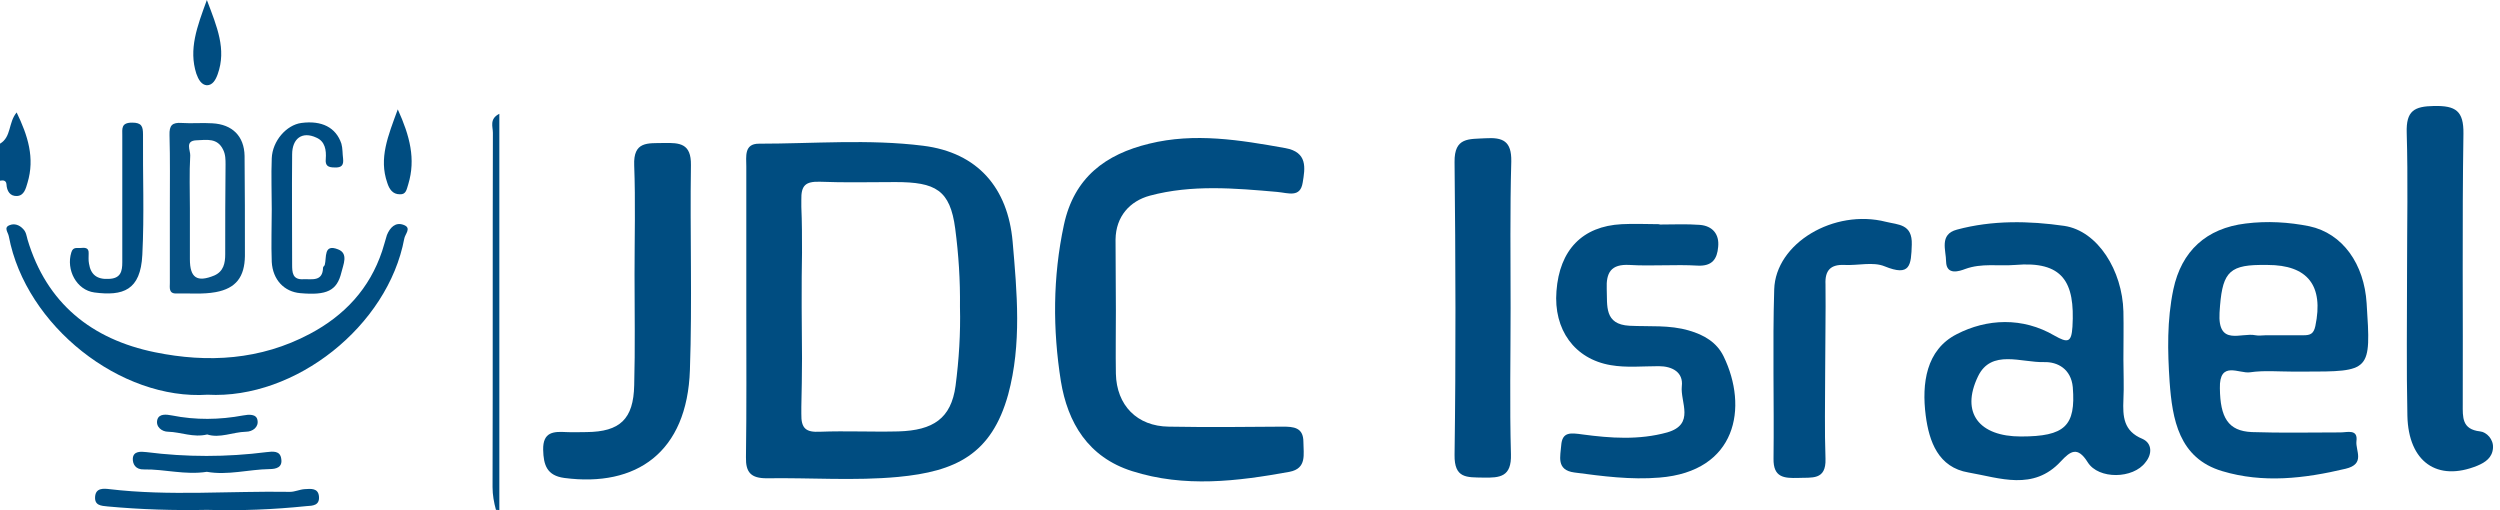 <?xml version="1.0" encoding="UTF-8"?>
<svg xmlns="http://www.w3.org/2000/svg" width="294" height="60" viewBox="0 0 294 60" fill="none">
  <g clip-path="url(#clip0_10987:30936)">
    <path d="M58.324 59.96C58.084 59.081 57.924 58.203 57.924 57.284C57.964 43.382 57.924 29.481 57.964 15.619C57.964 14.9 57.525 13.982 58.723 13.382C58.723 29.002 58.723 44.501 58.723 60C58.563 59.96 58.444 59.96 58.324 59.96Z" fill="#004D82"></path>
    <path d="M0 16.898C1.358 16.099 0.959 14.421 1.957 13.223C3.276 15.94 4.115 18.576 3.236 21.492C3.036 22.171 2.836 23.01 1.997 23.05C1.198 23.09 0.799 22.491 0.759 21.652C0.719 21.212 0.36 21.172 0 21.252C0 19.814 0 18.336 0 16.898Z" fill="#014D82"></path>
    <path d="M131.228 36.512C131.228 38.989 131.188 41.465 131.228 43.942C131.308 47.657 133.705 50.134 137.46 50.174C141.934 50.254 146.409 50.214 150.843 50.174C152.121 50.174 153.28 50.254 153.28 51.971C153.28 53.41 153.719 55.087 151.642 55.487C145.49 56.605 139.298 57.364 133.146 55.407C127.953 53.769 125.556 49.695 124.757 44.821C123.798 38.749 123.798 32.597 125.116 26.446C126.315 20.853 130.03 18.137 135.143 16.898C140.496 15.58 145.809 16.459 151.162 17.418C153.799 17.897 153.479 19.774 153.2 21.452C152.92 23.29 151.522 22.691 150.204 22.571C145.21 22.131 140.137 21.692 135.223 23.01C132.866 23.649 131.228 25.447 131.188 28.163C131.188 30.96 131.228 33.716 131.228 36.512Z" fill="#004D82"></path>
    <path d="M24.408 46.418C14.221 47.097 3.036 38.349 1.039 27.803C0.959 27.323 0.399 26.764 1.119 26.484C1.678 26.245 2.277 26.444 2.716 26.924C3.076 27.283 3.116 27.723 3.236 28.162C5.473 35.672 10.786 39.907 18.216 41.424C24.448 42.703 30.64 42.343 36.432 39.267C40.507 37.11 43.463 33.954 44.941 29.52C45.141 28.921 45.301 28.282 45.5 27.643C45.86 26.764 46.499 26.085 47.458 26.444C48.456 26.804 47.618 27.523 47.538 28.082C45.62 38.309 34.755 46.977 24.408 46.418Z" fill="#004D81"></path>
    <path d="M195.144 26.405C196.742 26.405 198.34 26.325 199.898 26.445C201.376 26.564 202.215 27.523 202.055 29.041C201.935 30.439 201.376 31.318 199.658 31.238C196.982 31.078 194.305 31.318 191.629 31.158C189.432 31.038 188.872 32.077 188.952 33.994C189.032 35.952 188.633 38.149 191.629 38.309C193.986 38.428 196.303 38.189 198.62 38.868C200.417 39.387 201.895 40.266 202.694 41.904C205.61 47.896 204.252 55.446 195.144 56.165C191.788 56.444 188.473 56.005 185.157 55.566C182.96 55.286 183.519 53.608 183.599 52.37C183.719 50.772 184.678 50.892 186.116 51.092C189.392 51.531 192.747 51.771 196.063 50.852C199.379 49.893 197.581 47.297 197.781 45.419C197.98 43.781 196.662 43.062 195.064 43.062C193.187 43.062 191.269 43.262 189.432 42.943C185.157 42.224 182.68 38.748 183.04 34.234C183.399 29.401 186.076 26.604 190.71 26.365C192.188 26.285 193.666 26.365 195.184 26.365C195.144 26.365 195.144 26.405 195.144 26.405Z" fill="#004D81"></path>
    <path d="M74.622 32.238C74.622 27.963 74.742 23.689 74.582 19.455C74.462 16.578 76.18 16.858 78.058 16.818C79.935 16.778 81.293 16.858 81.254 19.415C81.134 27.444 81.413 35.473 81.134 43.503C80.814 53.21 74.822 57.324 66.353 56.206C64.316 55.926 63.916 54.688 63.876 52.89C63.836 50.773 65.115 50.733 66.593 50.813C67.392 50.853 68.191 50.813 68.99 50.813C72.904 50.773 74.502 49.295 74.582 45.3C74.702 40.946 74.622 36.592 74.622 32.238Z" fill="#004D81"></path>
    <path d="M283.069 31.957C283.069 26.524 283.189 21.052 283.029 15.619C282.949 13.023 283.908 12.503 286.265 12.463C288.781 12.423 289.74 13.023 289.7 15.739C289.54 26.325 289.66 36.951 289.62 47.536C289.62 49.054 289.501 50.492 291.658 50.732C292.417 50.812 293.256 51.651 293.176 52.69C293.096 53.808 292.297 54.367 291.338 54.767C286.624 56.684 283.229 54.327 283.109 48.895C282.989 43.222 283.069 37.59 283.069 31.957Z" fill="#004D82"></path>
    <path d="M177.647 36.192C177.647 41.944 177.527 47.657 177.687 53.409C177.767 56.085 176.409 56.205 174.412 56.165C172.494 56.125 171.016 56.285 171.056 53.489C171.216 42.024 171.176 30.559 171.056 19.055C171.016 16.099 172.774 16.378 174.691 16.259C176.729 16.139 177.767 16.578 177.727 18.975C177.567 24.727 177.647 30.48 177.647 36.192Z" fill="#004C81"></path>
    <path d="M214.639 43.862C214.639 47.217 214.559 50.613 214.679 53.968C214.759 56.525 213.041 56.125 211.443 56.205C209.805 56.245 208.527 56.165 208.567 53.928C208.647 47.297 208.447 40.666 208.647 34.035C208.807 28.602 215.678 24.528 221.79 26.085C223.228 26.445 224.906 26.325 224.826 28.762C224.746 31.199 224.666 32.557 221.63 31.319C220.272 30.759 218.514 31.239 216.916 31.159C215.278 31.079 214.599 31.798 214.679 33.436C214.719 36.911 214.639 40.386 214.639 43.862Z" fill="#004D82"></path>
    <path d="M31.958 24.608C31.958 22.61 31.878 20.613 31.958 18.616C32.038 16.578 33.676 14.701 35.434 14.461C37.831 14.142 39.508 14.981 40.148 16.898C40.307 17.457 40.267 18.057 40.347 18.656C40.427 19.415 40.188 19.734 39.349 19.694C38.59 19.694 38.23 19.495 38.31 18.696C38.39 17.657 38.23 16.619 37.191 16.179C35.553 15.42 34.355 16.259 34.355 18.176C34.315 22.491 34.355 26.805 34.355 31.119C34.355 32.038 34.395 32.917 35.673 32.837C36.672 32.797 37.95 33.156 37.99 31.479C37.99 31.359 38.15 31.279 38.19 31.159C38.43 30.28 38.03 28.642 39.748 29.322C41.026 29.801 40.347 31.159 40.148 32.038C39.628 34.195 38.43 34.754 35.314 34.475C33.436 34.315 32.078 32.917 31.958 30.8C31.878 28.722 31.958 26.685 31.958 24.608Z" fill="#004D82"></path>
    <path d="M14.381 23.13C14.381 20.733 14.381 18.336 14.381 15.939C14.381 15.14 14.221 14.421 15.54 14.421C16.658 14.421 16.818 14.861 16.818 15.819C16.778 20.533 16.978 25.247 16.738 29.961C16.538 34.155 14.461 34.834 11.105 34.395C8.988 34.115 7.75 31.718 8.389 29.681C8.589 29.002 9.068 29.202 9.468 29.162C9.947 29.122 10.466 29.082 10.426 29.801C10.426 30.2 10.386 30.6 10.466 30.999C10.666 32.278 11.385 32.877 12.783 32.797C14.221 32.757 14.381 31.878 14.381 30.84C14.381 28.323 14.381 25.726 14.381 23.13Z" fill="#004D81"></path>
    <path d="M24.368 59.959C20.453 60.039 16.578 59.919 12.663 59.559C11.864 59.48 11.105 59.44 11.185 58.401C11.265 57.362 12.184 57.442 12.863 57.522C19.934 58.361 27.044 57.722 34.115 57.842C34.675 57.842 35.234 57.562 35.833 57.522C36.552 57.482 37.431 57.362 37.511 58.401C37.591 59.44 36.792 59.48 36.033 59.52C32.158 59.919 28.283 60.079 24.368 59.959Z" fill="#004D82"></path>
    <path d="M24.328 55.485C21.772 55.885 19.375 55.165 16.938 55.205C15.939 55.245 15.58 54.566 15.62 53.887C15.7 53.048 16.538 53.088 17.218 53.168C21.931 53.767 26.645 53.767 31.359 53.168C32.078 53.088 32.957 52.968 33.077 53.967C33.237 54.966 32.478 55.165 31.679 55.165C29.242 55.205 26.765 55.924 24.328 55.485Z" fill="#004D81"></path>
    <path d="M46.779 12.862C48.217 16.018 48.896 18.735 48.017 21.651C47.818 22.25 47.778 22.889 47.019 22.849C46.18 22.849 45.78 22.25 45.54 21.491C44.542 18.615 45.62 16.018 46.779 12.862Z" fill="#004D81"></path>
    <path d="M24.328 0C25.527 3.156 26.645 5.792 25.607 8.708C25.367 9.387 25.007 10.027 24.328 10.027C23.689 9.987 23.33 9.348 23.09 8.668C22.171 5.792 23.17 3.156 24.328 0Z" fill="#004D81"></path>
    <path d="M24.368 51.092C22.73 51.491 21.292 50.812 19.774 50.772C19.055 50.772 18.296 50.213 18.496 49.374C18.695 48.615 19.574 48.735 20.213 48.855C23.01 49.414 25.806 49.374 28.602 48.855C29.242 48.735 30.16 48.655 30.28 49.414C30.44 50.213 29.721 50.772 28.922 50.772C27.364 50.812 25.846 51.571 24.368 51.092Z" fill="#004D82"></path>
    <path d="M119.084 28.402C118.525 22.131 115.009 17.936 108.538 17.137C102.146 16.339 95.675 16.898 89.243 16.898C87.485 16.898 87.765 18.416 87.765 19.574C87.765 25.207 87.765 30.879 87.765 36.512C87.765 42.264 87.805 48.016 87.725 53.769C87.685 55.566 88.324 56.245 90.162 56.245C95.315 56.166 100.508 56.565 105.622 56.086C112.373 55.446 116.607 53.449 118.565 46.379C120.163 40.466 119.603 34.395 119.084 28.402ZM112.373 45.38C111.854 49.215 109.736 50.613 105.662 50.733C102.586 50.813 99.51 50.653 96.434 50.773C94.796 50.853 94.197 50.413 94.237 48.656C94.237 48.536 94.237 48.456 94.237 48.336C94.237 48.176 94.237 48.016 94.237 47.857C94.277 45.939 94.317 44.062 94.317 42.144C94.317 40.147 94.277 38.15 94.277 36.192C94.277 36.072 94.277 35.913 94.277 35.793C94.277 35.673 94.277 35.513 94.277 35.393C94.277 33.516 94.277 31.598 94.317 29.721C94.317 27.923 94.317 26.125 94.237 24.328C94.237 24.128 94.237 23.968 94.237 23.809C94.237 23.729 94.237 23.609 94.237 23.529C94.197 21.811 94.716 21.332 96.394 21.372C99.35 21.492 102.346 21.412 105.302 21.412C110.016 21.412 111.734 22.331 112.333 26.884C112.732 29.921 112.932 32.996 112.892 36.072C112.972 39.228 112.772 42.304 112.373 45.38Z" fill="#004D81"></path>
    <path d="M251.95 51.611C249.713 50.692 249.633 48.974 249.713 47.017C249.793 45.419 249.713 43.861 249.713 42.263C249.713 40.386 249.753 38.508 249.713 36.63C249.593 31.837 246.717 27.163 242.762 26.564C238.608 25.965 234.293 25.885 230.139 27.003C228.021 27.563 228.86 29.44 228.86 30.758C228.9 32.436 230.458 31.877 231.097 31.637C233.055 30.918 235.012 31.318 236.97 31.158C242.562 30.678 244.04 33.115 243.721 38.428C243.601 40.306 243.162 40.346 241.604 39.467C237.848 37.27 233.654 37.469 230.099 39.307C226.503 41.145 225.984 45.099 226.463 48.854C226.863 51.93 227.941 54.966 231.497 55.565C235.172 56.204 239.127 57.762 242.363 54.247C243.481 53.049 244.32 52.449 245.518 54.367C246.797 56.404 250.871 56.324 252.31 54.367C253.108 53.408 253.109 52.13 251.95 51.611ZM237.649 51.331C232.775 51.331 230.538 48.575 232.615 44.26C234.173 41.025 237.729 42.663 240.405 42.583C241.963 42.543 243.561 43.382 243.761 45.539C244.12 50.093 242.842 51.331 237.649 51.331Z" fill="#004D81"></path>
    <path d="M264.614 43.781C266.252 43.541 267.969 43.701 269.647 43.701C270.047 43.701 270.446 43.701 270.846 43.701C278.835 43.701 278.835 43.701 278.316 35.672C278.036 31.078 275.52 27.443 271.565 26.604C269.168 26.125 266.651 25.965 264.095 26.284C259.461 26.844 256.544 29.52 255.586 34.034C254.827 37.669 254.907 41.304 255.146 44.9C255.466 49.294 256.225 53.888 261.338 55.406C266.132 56.844 270.966 56.284 275.839 55.126C278.196 54.567 276.998 53.009 277.117 51.89C277.317 50.412 276.039 50.852 275.24 50.852C271.764 50.852 268.289 50.931 264.814 50.812C262.017 50.692 261.098 49.094 261.058 45.659C260.979 42.343 263.336 43.981 264.614 43.781ZM261.019 36.751C261.298 32.276 261.937 31.198 265.772 31.158C266.052 31.158 266.372 31.158 266.651 31.158C271.405 31.158 273.282 33.595 272.284 38.348C272.084 39.267 271.685 39.427 270.886 39.427C269.408 39.427 267.929 39.427 266.451 39.427C266.052 39.427 265.652 39.507 265.253 39.427C263.575 39.067 260.779 40.785 261.019 36.751Z" fill="#004D82"></path>
    <path d="M28.762 18.335C28.723 16.018 27.324 14.62 24.967 14.5C23.769 14.42 22.57 14.54 21.372 14.46C20.254 14.38 19.894 14.74 19.934 15.898C20.014 18.735 19.974 21.611 19.974 24.487C19.974 27.403 19.974 30.319 19.974 33.275C19.974 33.834 19.814 34.554 20.773 34.514C22.291 34.474 23.849 34.633 25.367 34.354C27.764 33.914 28.762 32.556 28.802 30.119C28.802 26.165 28.802 22.25 28.762 18.335ZM26.525 19.374C26.485 22.889 26.485 26.404 26.485 29.92C26.485 30.958 26.286 31.917 25.207 32.396C23.17 33.235 22.331 32.676 22.331 30.479C22.331 28.482 22.331 26.484 22.331 24.487C22.331 22.41 22.251 20.372 22.371 18.295C22.411 17.696 21.692 16.538 23.13 16.498C24.288 16.458 25.567 16.178 26.246 17.616C26.525 18.175 26.525 18.775 26.525 19.374Z" fill="#065184"></path>
  </g>
  <defs>
    <clipPath id="clip0_10987:30936">
      <rect width="293.176" height="60" fill="white"></rect>
    </clipPath>
  </defs>
</svg>
